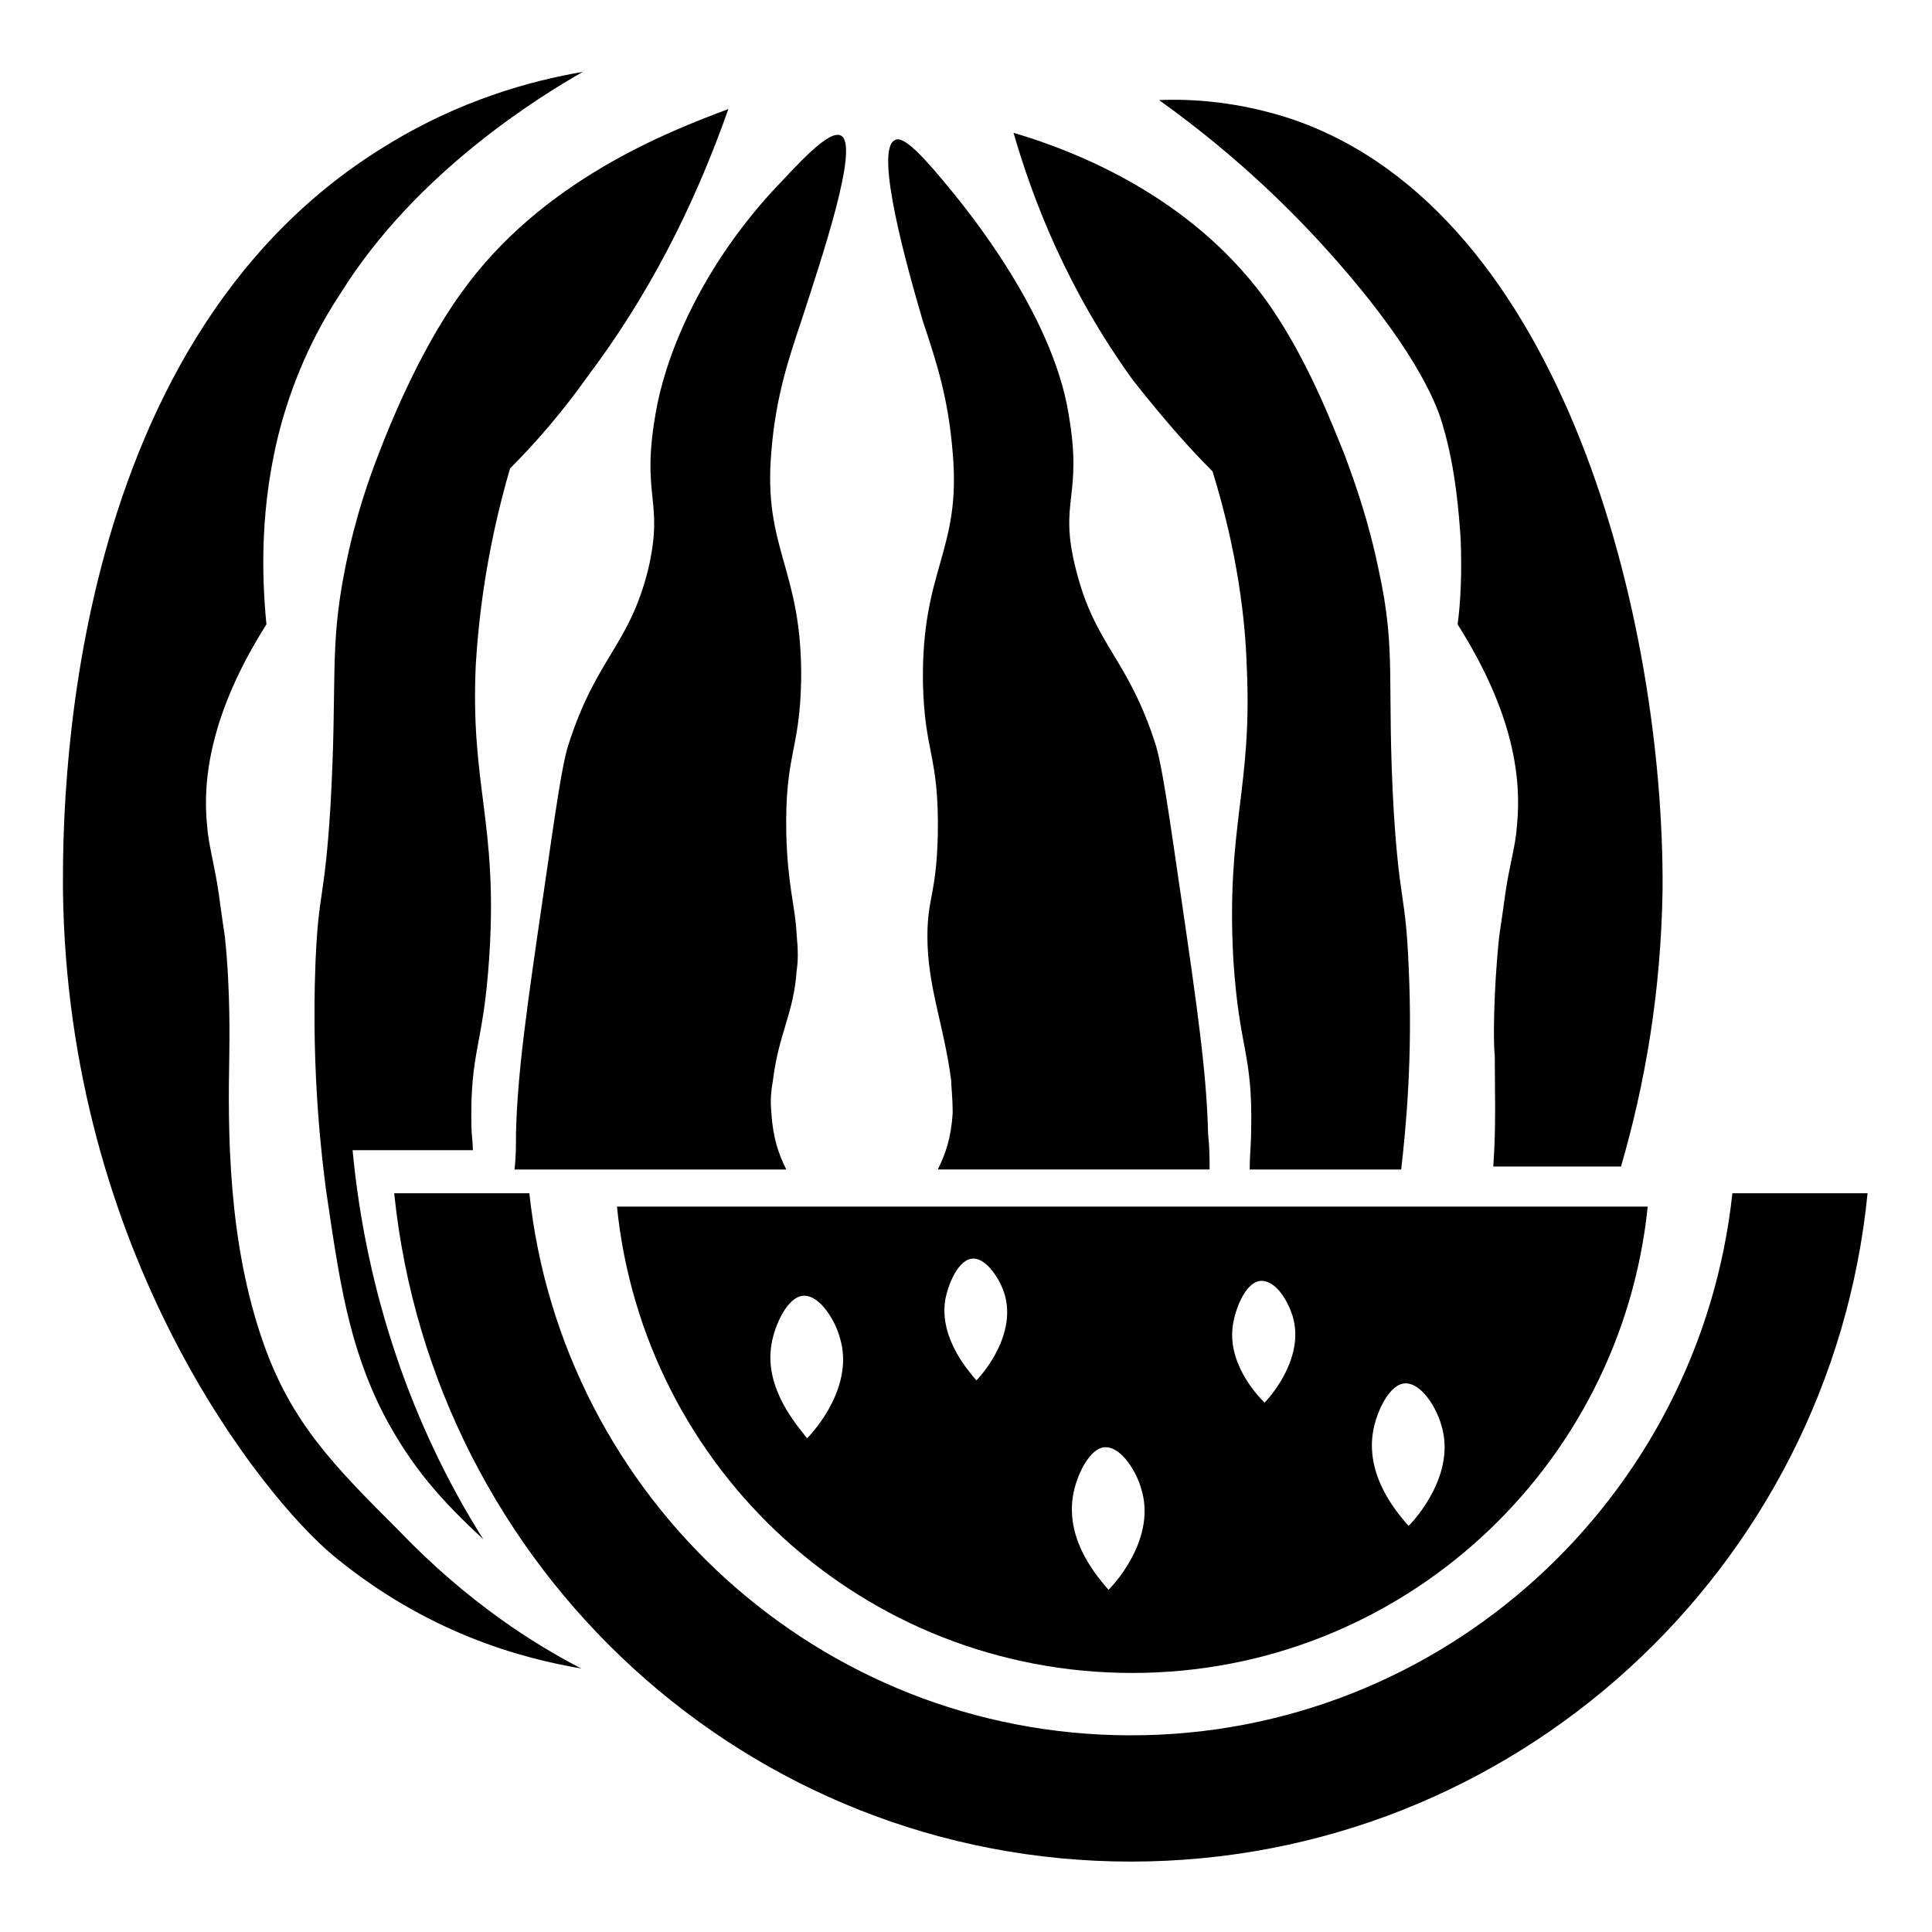 <?xml version="1.0" encoding="UTF-8"?>
<!-- Uploaded to: ICON Repo, www.iconrepo.com, Generator: ICON Repo Mixer Tools -->
<svg fill="#000000" width="800px" height="800px" version="1.1" viewBox="144 144 512 512" xmlns="http://www.w3.org/2000/svg">
 <g>
  <path d="m213.82 499.97c-9.445-26.766-9.445-55.891-9.055-76.359 0-2.754 0.395-16.531-1.18-31.488-0.789-5.117-1.574-11.02-1.574-11.02-1.18-8.266-2.754-12.988-3.148-18.5-1.18-11.809 0.789-29.52 15.742-53.137-1.18-12.203-1.969-31.488 3.938-53.137 4.723-16.926 11.809-28.734 15.742-34.637 20.078-32.273 53.141-52.348 64.16-58.645-13.777 2.363-32.668 7.477-52.348 19.68-86.988 53.137-85.414 179.09-85.414 197.2 1.18 96.434 52.742 160.59 71.637 176.33 24.797 20.469 49.594 27.16 65.73 29.914-12.203-6.297-29.914-17.32-48.414-36.605-16.922-16.926-28.336-28.34-35.816-49.594z"/>
  <path d="m603.1 460.22c-8.66 80.688-76.754 143.66-159.41 143.66s-150.75-62.977-159.41-143.66h-35.816c10.234 99.582 93.676 177.12 195.23 177.12s185.39-77.539 195.23-177.12z"/>
  <path d="m444.08 587.35c71.242 0 129.5-54.316 136.58-123.59h-273.16c7.082 69.668 65.336 123.59 136.58 123.59zm63.762-63.762c0.789-5.117 4.328-12.988 8.66-12.988 4.328 0 8.266 6.691 9.445 11.02 3.938 12.594-6.297 24.402-8.66 26.766-2.359-2.754-11.41-12.598-9.445-24.797zm-36.996-29.129c0.789-4.328 3.543-11.02 7.477-11.02 3.938 0 7.086 5.512 8.266 9.445 3.148 10.629-5.512 20.859-7.477 22.828-2.363-2.359-10.234-11.02-8.266-21.254zm-42.512 46.055c0.789-5.117 4.328-12.988 8.66-12.988 4.328 0 8.266 6.691 9.445 11.02 3.938 12.594-6.297 24.402-8.66 26.766-2.359-2.758-11.41-12.598-9.445-24.797zm-33.848-51.957c0.789-4.328 3.543-11.02 7.477-11.02 3.543 0 7.086 5.512 8.266 9.445 3.148 10.629-5.512 20.859-7.477 22.828-1.969-2.359-9.84-11.02-8.266-21.254zm-46.051 11.809c0.789-5.117 4.328-12.988 8.66-12.988 4.328 0 8.266 6.691 9.445 11.02 3.938 12.594-6.297 24.402-8.66 26.766-2.359-3.148-11.414-12.988-9.445-24.797z"/>
  <path d="m499.19 214.22c21.254 24.402 25.977 38.18 27.16 42.508 3.543 11.809 4.328 24.402 4.723 29.914 0.395 9.055 0 16.926-0.789 22.828 14.957 23.617 16.926 40.934 15.742 53.137-0.395 5.902-1.969 10.234-3.148 18.5 0 0-0.789 5.902-1.574 11.02-1.574 14.957-1.574 28.734-1.18 31.488 0 8.66 0.395 18.895-0.395 29.52h33.852c6.297-21.648 10.629-46.051 11.02-73.602 0.395-70.453-25.977-179.09-98.008-203.89-14.168-4.723-26.766-5.512-35.426-5.117 22.043 15.746 37.789 31.883 48.023 43.691z"/>
  <path d="m465.34 268.93c6.691 21.648 8.66 39.359 9.055 51.562 1.574 32.668-5.512 42.117-3.543 77.934 1.574 24.008 5.117 24.402 4.723 44.871 0 3.543-0.395 7.086-0.395 10.629h40.148c1.18-10.234 3.148-29.914 1.969-53.922-0.789-19.285-2.363-16.137-3.938-40.934-1.969-34.242 0.789-42.117-3.938-63.762-2.754-13.383-6.297-23.223-9.055-30.699-2.754-6.691-10.234-26.766-21.648-42.117-19.68-26.371-48.805-38.18-66.125-43.297 5.117 17.711 14.168 41.328 31.488 65.336 7.09 9.047 14.172 17.312 21.258 24.398z"/>
  <path d="m396.46 263.81c2.363 26.371-8.266 30.699-7.871 61.008 0.395 18.895 4.328 19.285 3.938 40.539-0.395 15.742-2.754 16.531-2.754 26.766 0 13.383 4.328 23.223 6.297 38.18 0 1.574 0.395 4.328 0.395 8.66-0.395 6.691-1.969 11.02-3.938 14.957h72.027c0-2.754 0-5.902-0.395-9.445-0.395-16.137-2.754-32.668-7.477-64.945-3.148-21.648-4.723-32.273-6.297-37.785-7.477-23.617-16.137-26.371-21.254-46.84-4.723-18.5 1.969-18.895-1.969-41.328-4.328-26.766-27.551-54.711-30.699-58.648-7.086-8.66-12.988-15.352-15.352-13.777-5.512 2.754 3.543 34.637 7.477 48.02 3.539 10.633 6.688 20.078 7.871 34.641z"/>
  <path d="m315.77 294.91c-5.117 20.469-13.777 23.223-21.254 46.84-1.574 5.117-3.148 16.137-6.297 37.785-4.723 32.273-7.086 48.805-7.477 64.945 0 3.148 0 6.297-0.395 9.445h72.027c-1.969-3.938-3.543-8.266-3.938-14.957-0.395-3.543 0-6.297 0.395-8.66 1.574-12.594 5.512-17.711 6.297-29.125 0.395-2.754 0.395-5.117 0-9.445-0.395-7.871-2.363-12.594-2.754-26.766-0.395-21.254 3.543-21.648 3.938-40.539 0.395-29.914-10.234-34.637-7.871-61.008 1.18-14.562 4.723-24.797 7.871-34.242 5.902-18.105 15.352-46.445 10.629-49.199-3.148-1.969-11.809 7.871-18.5 14.957-19.68 21.648-28.34 44.477-30.699 58.648-3.941 22.43 2.356 22.82-1.973 41.32z"/>
  <path d="m266.18 221.7c-11.414 15.742-19.68 37-21.648 42.117-2.754 7.086-6.297 16.926-9.055 30.699-4.328 21.648-1.969 29.914-3.938 63.762-1.574 24.797-3.148 21.648-3.938 40.934-1.18 30.309 1.969 53.531 2.754 59.828 3.543 24.008 5.902 41.328 15.352 59.828 7.477 14.168 15.352 22.828 26.371 33.062-18.895-29.914-31.094-65.336-34.637-103.12h31.883c0-1.969-0.395-4.328-0.395-6.297-0.395-20.469 3.148-20.859 4.723-44.871 2.363-35.816-5.117-45.266-3.543-77.934 0.789-12.203 2.754-29.914 9.055-51.562 7.086-7.086 14.168-15.352 20.859-24.797 18.895-25.191 29.914-50.383 37-70.453-15.742 5.906-49.59 18.898-70.844 48.809z"/>
 </g>
</svg>